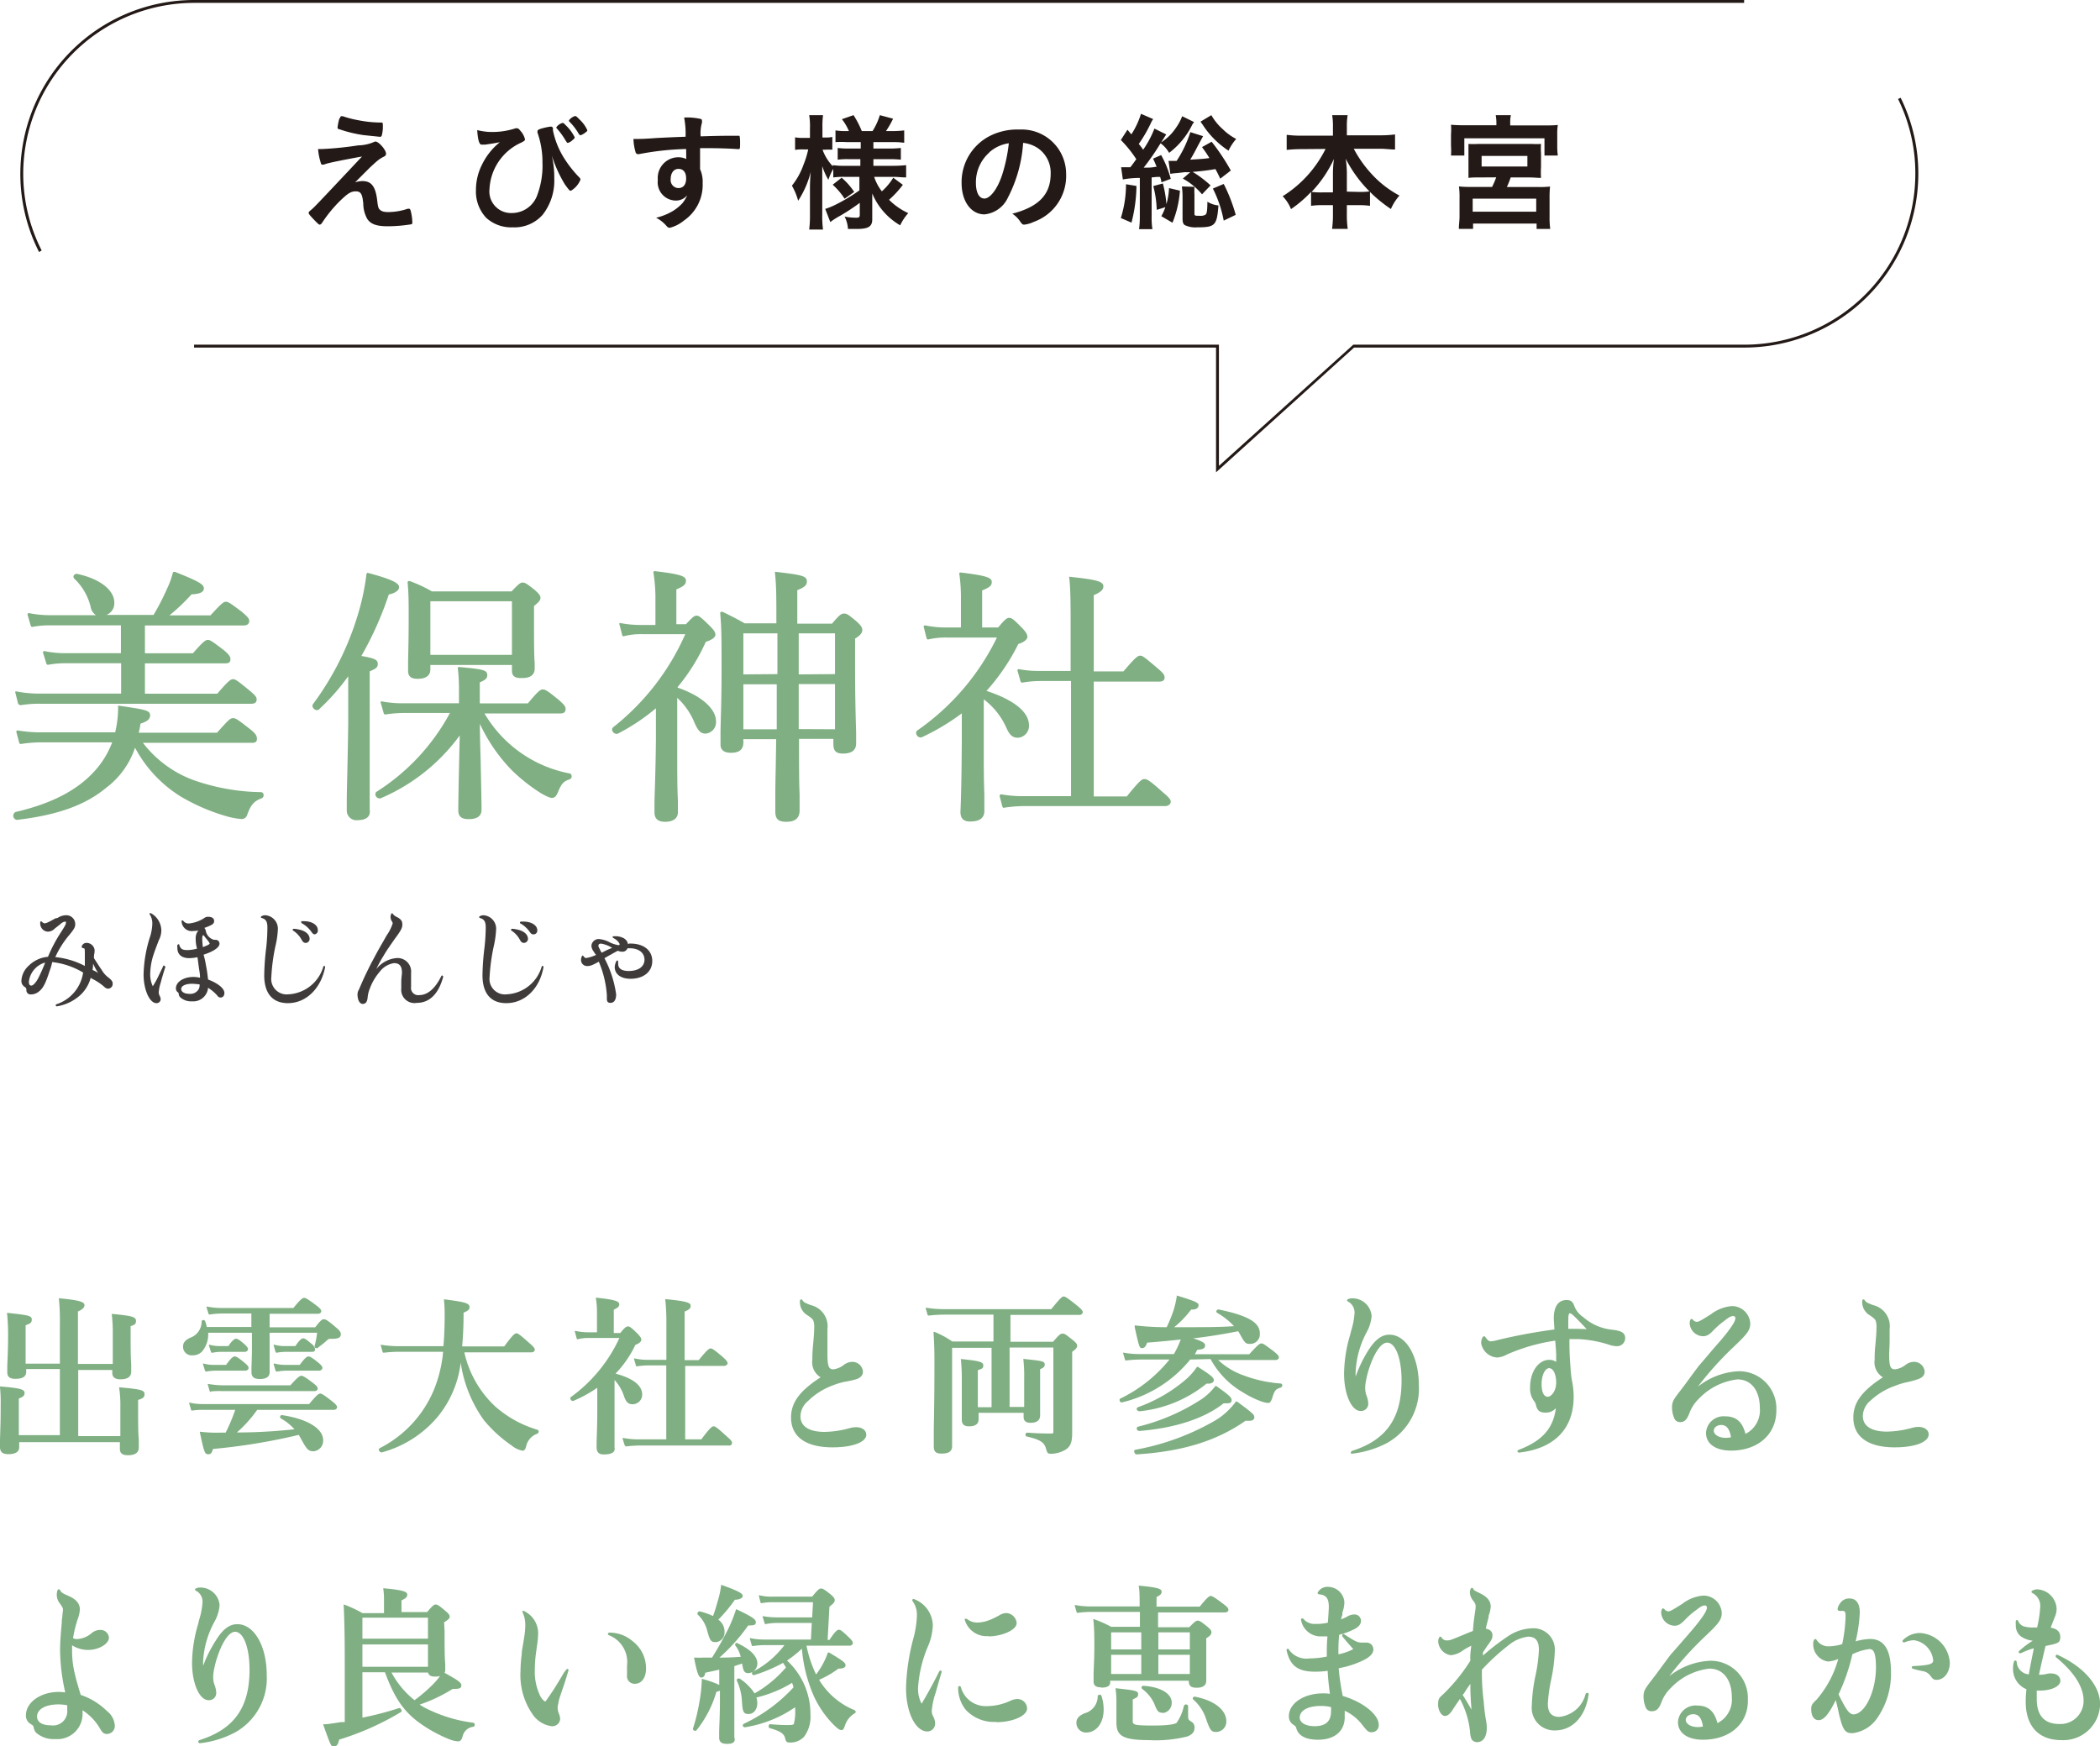 <svg xmlns="http://www.w3.org/2000/svg" width="218.8" height="181.97" viewBox="0 0 218.8 181.97"><g id="&#x30EC;&#x30A4;&#x30E4;&#x30FC;_2" data-name="&#x30EC;&#x30A4;&#x30E4;&#x30FC; 2"><g id="&#x30EC;&#x30A4;&#x30E4;&#x30FC;_1-2" data-name="&#x30EC;&#x30A4;&#x30E4;&#x30FC; 1"><path d="M.87,151.54c-.61,0-.87-.23-.87-.75,0-.12,0-.29,0-.55,0-.65.07-1.73.07-3.46v-.3A15.87,15.87,0,0,0,0,144.57a.11.11,0,0,1,0-.08.15.15,0,0,1,.07,0h0c2,.16,2.49.3,2.49.66s-.22.42-.6.6v3.81H6.24v-6.89H2.73v.27c0,.66-.61.75-1.15.75s-.82-.21-.82-.66c0-.12,0-.3,0-.55,0-.55.08-1.48.08-3a22.34,22.34,0,0,0-.1-2.58.11.11,0,0,1,0-.08.07.07,0,0,1,.06,0h0c2.16.23,2.51.3,2.51.68s-.19.43-.64.61v4H6.24v-4.24a23.07,23.07,0,0,0-.1-2.5.07.07,0,0,1,0-.07.11.11,0,0,1,.07,0h0c2.4.22,2.59.45,2.59.73s-.37.52-.68.63v5.48h3.63v-3.24a14.86,14.86,0,0,0-.1-1.89.08.08,0,0,1,0-.08.11.11,0,0,1,.07,0h0c2,.19,2.45.3,2.45.72s-.26.43-.56.55v.73c0,1.42,0,2.53.06,3.24,0,.34,0,.59,0,.75,0,.55-.36.82-1.12.82-.57,0-.85-.22-.85-.68v-.29H8.15v6.89h4.39v-3.18a11.28,11.28,0,0,0-.12-1.82.08.08,0,0,1,0-.08.11.11,0,0,1,.07,0h0c2.12.19,2.57.28,2.57.7s-.31.48-.67.61v.76c0,1.48,0,2.65.07,3.4,0,.36,0,.62,0,.78,0,.55-.37.82-1.13.82-.59,0-.84-.2-.84-.68v-.68H2v.54C2,151.27,1.65,151.54.87,151.54Z" fill="#7faf82"></path><path d="M21.7,151.55c-.38,0-.44-.25-.87-2.26a.08.08,0,0,1,0-.08.08.08,0,0,1,.07,0h0a14.23,14.23,0,0,0,2,.09h.61a18.73,18.73,0,0,0,1-2.38H21.15A7.63,7.63,0,0,0,20,147h0a.1.1,0,0,1-.09-.07l-.19-.66a.1.1,0,0,1,0-.09.09.09,0,0,1,.07,0h0a5.76,5.76,0,0,0,1.25.14H32.21c.83-1,1-1.09,1.16-1.09s.37.13,1.22.79c.38.31.53.46.53.63s-.18.27-.32.27h-8a13.36,13.36,0,0,1-2.12,2.36c2.33,0,4.25-.15,6-.33a5.45,5.45,0,0,0-1.41-1.13.19.19,0,0,1,.1-.35c2.66.4,4.3,1.4,4.3,2.63a1.1,1.1,0,0,1-1,1.14c-.53,0-.7-.2-1.23-1.16l-.31-.55A63.35,63.35,0,0,1,22.19,151C22.07,151.38,22,151.55,21.7,151.55Zm.24-6.5a.1.1,0,0,1-.09-.07l-.19-.66a.08.08,0,0,1,0-.09.09.09,0,0,1,.07,0h0a10,10,0,0,0,1.68.14h6.84c.76-.85,1-1,1.15-1s.41.14,1.17.72c.36.27.53.43.53.61s-.18.27-.32.27H23.19A8.86,8.86,0,0,0,22,145Zm5.13-1.34c-.61,0-.87-.22-.87-.74,0-.07,0-.18,0-.34,0-.4.05-1.08.05-2.16v-1.58H21.69a2.77,2.77,0,0,1-.62,1.93,1.31,1.31,0,0,1-1,.42.9.9,0,0,1-1-.89c0-.41.2-.67.72-.93a1.79,1.79,0,0,0,1.22-1.71.18.18,0,0,1,.18-.15.2.2,0,0,1,.18.12,3.16,3.16,0,0,1,.17.61h4.65v-1.41h-3a9.77,9.77,0,0,0-1.37.11h0a.1.1,0,0,1-.09-.07l-.2-.65a.12.12,0,0,1,0-.1.11.11,0,0,1,.08,0h0a8.42,8.42,0,0,0,1.52.14h7.44c.8-1,1-1.06,1.13-1.06s.42.16,1.22.76c.38.29.55.45.55.63s-.18.27-.32.27H28.09v1.41h4.75c.57-.73.72-.84.9-.84s.39.1,1.26.85c.43.35.51.53.51.71,0,.44-.44.48-1,.48-.24,0-.28,0-.5.21s-.54.45-.81.66l-.13.1-.1,0a.21.21,0,0,1-.18-.09.37.37,0,0,1,0-.18,9.33,9.33,0,0,0,.25-1.33H28.09v.38c0,.7,0,1.56,0,2.3,0,.55,0,1,0,1.32C28.14,143.44,27.79,143.71,27.07,143.71Zm-5.62-.8a.1.1,0,0,1-.09-.07l-.2-.65a.08.08,0,0,1,0-.09.07.07,0,0,1,.06,0h0a4,4,0,0,0,1,.14h1.34c.51-.73.73-.88.9-.88s.4.14,1,.64c.31.25.44.41.44.56s-.18.28-.32.28H22.37a4.9,4.9,0,0,0-.9.1Zm7.35,0a.1.1,0,0,1-.09-.07l-.19-.65a.1.1,0,0,1,0-.09.09.09,0,0,1,.07,0h0a5,5,0,0,0,1.16.14h1.48c.53-.73.75-.88.92-.88s.37.13,1,.63c.31.25.44.42.44.57s-.18.28-.32.28H29.83a5.9,5.9,0,0,0-1,.1Zm0-1.95a.1.1,0,0,1-.09-.07l-.19-.66a.1.1,0,0,1,0-.09.09.09,0,0,1,.07,0h0a4.25,4.25,0,0,0,1.07.14h1.11c.48-.71.69-.81.83-.81s.34.13.83.55a.91.91,0,0,1,.4.59c0,.24-.19.27-.33.27h-2.8a5.09,5.09,0,0,0-.92.1Zm-6.73,0a.1.1,0,0,1-.09-.07l-.2-.65a.1.1,0,0,1,0-.1.07.07,0,0,1,.06,0h0a3.94,3.94,0,0,0,1.05.14h.9c.46-.67.67-.77.81-.77s.38.14.87.57c.27.24.37.39.37.53s-.18.27-.32.27H22.93a3.94,3.94,0,0,0-.86.11Z" fill="#7faf82"></path><path d="M39.69,151.33c-.11,0-.2-.13-.22-.22a.23.23,0,0,1,.07-.18,12,12,0,0,0,5.63-6,13.83,13.83,0,0,0,1-4.06H41.56a15.1,15.1,0,0,0-1.6.1h0a.1.1,0,0,1-.09-.07l-.19-.66a.1.1,0,0,1,0-.09.09.09,0,0,1,.07,0h0a12,12,0,0,0,1.82.14H46.2c.09-1,.13-2.07.13-3.16,0-.62,0-.92-.07-1.64a.11.11,0,0,1,0-.08l.07,0h0c2.13.28,2.59.39,2.59.82,0,.25-.19.38-.62.57,0,1.36-.06,2.6-.15,3.51h4.39c.92-1.26,1.11-1.36,1.27-1.36s.36.14,1.33,1c.45.39.58.55.58.71s-.18.27-.32.27H48.38a10.92,10.92,0,0,0,3.23,5.65A11.65,11.65,0,0,0,56,149a.19.19,0,0,1,.12.19.24.24,0,0,1-.14.22,1.79,1.79,0,0,0-1.17,1.35c-.06.2-.14.42-.36.42a2.5,2.5,0,0,1-1.15-.55A13.9,13.9,0,0,1,50.42,148,13.66,13.66,0,0,1,48,142a10.89,10.89,0,0,1-2.42,5.67,11.54,11.54,0,0,1-5.85,3.7Z" fill="#7faf82"></path><path d="M62.91,151.57c-.52,0-.75-.23-.75-.77,0-.07,0-.18,0-.36,0-.51.07-1.58.07-3.51v-2.31A13.44,13.44,0,0,1,59.71,146h0a.28.28,0,0,1-.27-.19.26.26,0,0,1,0-.19,15.68,15.68,0,0,0,5.1-6.19H61.27a4.35,4.35,0,0,0-1.09.14h0a.1.1,0,0,1-.09-.07l-.19-.71a.1.1,0,0,1,0-.09.09.09,0,0,1,.07,0h0a6.09,6.09,0,0,0,1.28.14h.95v-2a9.34,9.34,0,0,0-.11-1.52.11.11,0,0,1,0-.08.09.09,0,0,1,.07,0h0c2.19.22,2.36.44,2.36.69s-.18.36-.57.56v2.43h.67c.46-.56.62-.69.81-.69s.36.13,1,.76c.28.3.39.45.39.63s-.21.38-.62.53a11.19,11.19,0,0,1-2.07,3c1.84.49,2.78,1.23,2.78,2.19a1,1,0,0,1-1,1c-.49,0-.68-.27-.88-.8a4.64,4.64,0,0,0-1-1.73v1.79c0,1.87,0,3.42,0,4.39,0,.43,0,.74,0,.91C64.12,151.31,63.75,151.57,62.91,151.57Zm2.26-.9a.1.1,0,0,1-.09-.07l-.2-.65a.13.13,0,0,1,0-.09.11.11,0,0,1,.08,0h0a8.93,8.93,0,0,0,1.56.14h2.9v-7.71H67.52a8.11,8.11,0,0,0-1.17.1h0a.1.1,0,0,1-.09-.07l-.19-.66a.1.1,0,0,1,0-.09.09.09,0,0,1,.07,0h0a6.11,6.11,0,0,0,1.29.14h2v-3.75a22,22,0,0,0-.11-2.49.11.11,0,0,1,0-.08.09.09,0,0,1,.07,0h0c2.4.23,2.57.42,2.57.7s-.21.41-.63.59v5.06h1.47c.92-1.13,1.1-1.22,1.25-1.22s.39.16,1.23.87c.36.33.53.51.53.68s-.25.27-.33.27H71.39V150h1.68c.94-1.26,1.13-1.36,1.29-1.36s.34.12,1.31,1c.47.41.6.56.6.72a.27.27,0,0,1-.32.28H66.63a12.57,12.57,0,0,0-1.45.1Z" fill="#7faf82"></path><path d="M86.73,150.83c-2.78,0-4.31-1.11-4.31-3.11,0-1.55.89-2.77,3.08-4.19a1.82,1.82,0,0,1-.86-1.83c0-.3,0-.83.07-1.47.09-1,.12-1.39.12-1.84a1.85,1.85,0,0,0-.09-.77c-.08-.17-.24-.3-.57-.53a1.58,1.58,0,0,1-.82-1.27,1.56,1.56,0,0,1,0-.3.16.16,0,0,1,.13-.11.17.17,0,0,1,.12.08c.14.21.18.25.88.52a2.26,2.26,0,0,1,1.73,2.49c0,.1,0,1.09,0,1.09,0,.73,0,1.27,0,1.55,0,1.34.19,1.56.61,1.56a2.17,2.17,0,0,0,1.07-.44,1.52,1.52,0,0,1,.9-.34,1.11,1.11,0,0,1,1.12,1c0,.41-.23.66-.75.83A10.43,10.43,0,0,1,88,144a7.87,7.87,0,0,0-1.3.4A7.21,7.21,0,0,0,84.19,146a2.13,2.13,0,0,0-.79,1.59c0,1.05.89,1.63,2.5,1.63a10.15,10.15,0,0,0,2.59-.38,2.68,2.68,0,0,1,.71-.11c.62,0,1.06.33,1.06.78C90.26,150.29,88.84,150.83,86.73,150.83Z" fill="#7faf82"></path><path d="M98.11,151.48c-.61,0-.82-.2-.82-.78,0-.37,0-.73,0-1.23,0-1.12.07-3,.07-7.11,0-1.46,0-1.89-.09-3.47a.13.13,0,0,1,0-.09h.1a9.38,9.38,0,0,1,1.85,1l4.29,0V137H98.36a15.42,15.42,0,0,0-1.61.1h0a.1.1,0,0,1-.1-.07l-.19-.65a.1.1,0,0,1,0-.09.09.09,0,0,1,.07,0h0a12,12,0,0,0,1.83.14h11.17c1-1.23,1.15-1.32,1.3-1.32s.39.14,1.37.93c.47.38.61.55.61.71s-.18.28-.32.28h-7.21v2.8h4.44c.63-.74.77-.85,1-.85s.35.11,1.07.68c.3.25.44.4.44.59s-.17.39-.52.62l0,1.33c0,4.94,0,6.45,0,6.94v.22c0,.94-.18,1.39-.7,1.72a3.07,3.07,0,0,1-1.48.42c-.38,0-.41-.08-.55-.54-.18-.66-.62-.94-2-1.26-.09,0-.14-.1-.13-.21a.19.19,0,0,1,.17-.19c1.17.08,1.72.09,2.51.09.19,0,.22,0,.22-.22v-8.74h-4.56v6.19h1.52v-2.92a16.23,16.23,0,0,0-.08-2,.08.08,0,0,1,0-.08.11.11,0,0,1,.07,0h0c2,.22,2.15.23,2.15.61,0,.21-.18.34-.48.45v.75c0,1.43,0,2.57,0,3.3,0,.35,0,.6,0,.76,0,.52-.34.78-1,.78-.5,0-.72-.2-.72-.64v-.4h-4.69v.66c0,.51-.33.75-1,.75-.51,0-.75-.22-.75-.69,0-.08,0-.22,0-.43,0-.61,0-1.8,0-3.7a19.79,19.79,0,0,0-.09-2.11.11.11,0,0,1,0-.08l.07,0h0c1.9.2,2.26.31,2.26.66s-.19.35-.57.5v3.86h1.43v-6.19H99.2v10.26C99.2,151.4,98.58,151.48,98.11,151.48Z" fill="#7faf82"></path><path d="M118.37,151.52c-.11,0-.18-.12-.19-.23s0-.2.12-.21a25.67,25.67,0,0,0,8.47-3.14,7.49,7.49,0,0,0,2-1.88.08.08,0,0,1,.06,0h0a.07.07,0,0,1,.06,0c1.56,1.15,1.8,1.36,1.8,1.61s-.15.39-.5.39l-.42,0c-3,2.11-6.66,3.23-11.46,3.51Zm.27-2.42a.22.22,0,0,1-.2-.22.18.18,0,0,1,.12-.2,21.43,21.43,0,0,0,6.65-2.88,6.08,6.08,0,0,0,1.41-1.35.07.07,0,0,1,.06,0h0a.08.08,0,0,1,.06,0c1.4,1,1.58,1.18,1.58,1.47s-.19.32-.56.32h-.27c-2,1.59-5.11,2.6-8.86,2.89Zm0-2.06a.23.23,0,0,1-.21-.2.24.24,0,0,1,.1-.18,15.88,15.88,0,0,0,5.08-2.95,6.67,6.67,0,0,0,1.1-1.26s0,0,.06,0h0l.05,0c1.28.82,1.65,1.1,1.65,1.38s-.38.36-.5.36h-.26a13.14,13.14,0,0,1-7.07,2.89Zm13.5-.83a3.05,3.05,0,0,1-.82-.2,10.28,10.28,0,0,1-1.82-.91,8.87,8.87,0,0,1-3.37-3.47l-2.12.05a13,13,0,0,1-7.13,4.47h0a.22.22,0,0,1-.22-.19.16.16,0,0,1,.07-.21,15,15,0,0,0,5.12-4.07h-3.07a13,13,0,0,0-1.47.1h0a.09.09,0,0,1-.09-.07l-.19-.65a.08.08,0,0,1,0-.09.08.08,0,0,1,.07,0h0a9.15,9.15,0,0,0,1.58.14h3.63a9.37,9.37,0,0,0,.71-1.52c-1.07.12-2.24.23-3.5.33-.09.26-.23.57-.51.57s-.3,0-.78-2.17l0-.11a.08.08,0,0,1,0-.08.12.12,0,0,1,.08,0h0a28.77,28.77,0,0,0,3.25.18,16.74,16.74,0,0,0,.68-1.66,9.14,9.14,0,0,0,.37-1.57.08.08,0,0,1,0-.07l0,0h0c2,.61,2.27.76,2.27,1s-.19.46-.62.46h-.15a10.75,10.75,0,0,1-1.77,1.84H123c2.36,0,4.23,0,5.57-.11a7.48,7.48,0,0,0-1.78-1.4.25.25,0,0,1-.06-.16.24.24,0,0,1,.22-.18c3.07.63,4.31,1.35,4.31,2.49a1,1,0,0,1-1,1.1c-.5,0-.56-.1-1.09-1.05l-.16-.27c-1.68.33-3.18.57-4.69.74,1.08.34,1.24.54,1.24.72,0,.38-.31.43-.83.48a2.12,2.12,0,0,1-.25.46h5.68c.95-1.05,1.11-1.13,1.27-1.13s.36.13,1.25.8c.42.34.57.49.57.66s-.19.27-.33.27h-6a7.6,7.6,0,0,0,2.67,1.61,13.7,13.7,0,0,0,3.87.84c.05,0,.14.1.14.15a.25.25,0,0,1-.16.27c-.56.18-.64.28-.92,1.2C132.38,146.08,132.33,146.21,132.09,146.21Z" fill="#7faf82"></path><path d="M140.91,151.52a.19.19,0,0,1-.18-.13s.07-.16.11-.18c3.59-1.13,5.19-3.4,5.19-7.35,0-2.29-.63-3.94-1.5-3.94-.59,0-1.26.91-1.8,2.45a10,10,0,0,0-.42,1.59,3.56,3.56,0,0,0-.07.71,2.29,2.29,0,0,0,.17.85,2.56,2.56,0,0,1,.15.73.75.75,0,0,1-.8.79c-.95,0-1.72-1.75-1.72-3.89a14.57,14.57,0,0,1,.62-4l.11-.44a8,8,0,0,0,.36-1.85,1.29,1.29,0,0,0-.71-1.24.14.14,0,0,1-.07-.11.17.17,0,0,1,.08-.11,1,1,0,0,1,.48-.1,2,2,0,0,1,2,1.85,4.28,4.28,0,0,1-.5,1.65,9.69,9.69,0,0,0-1.16,4.06,3.73,3.73,0,0,0,0,.59,13.36,13.36,0,0,1,1.25-2.62c.74-1.2,1.43-1.74,2.27-1.74,1.74,0,3.06,2.27,3.06,5.28a6.47,6.47,0,0,1-3.3,6,10.35,10.35,0,0,1-3.65,1.12Z" fill="#7faf82"></path><path d="M158.25,151.38c-.05,0-.15-.08-.15-.13s.07-.14.11-.15c2.45-.92,3.63-2.23,3.9-4.36a1.37,1.37,0,0,1-1.09.47c-.6,0-.86-.21-1-.83a1,1,0,0,0-.21-.41,2.16,2.16,0,0,1-.39-1.39c0-1.61.86-2.87,2-2.87a1.25,1.25,0,0,1,.72.22l0-.64c0-.53-.06-1-.1-1.58a19.38,19.38,0,0,0-5,1.43,2.5,2.5,0,0,1-1.05.33,1.81,1.81,0,0,1-1.67-1.49,1.41,1.41,0,0,1,.15-.62.2.2,0,0,1,.13-.09l.11,0c.32.46.44.51.65.51a3.17,3.17,0,0,0,.59-.11,56.06,56.06,0,0,1,6-1.12v0c0-.44-.06-.85-.06-1.16,0-1.23.47-1.91,1.33-1.91.46,0,.65.16.83.68a2.39,2.39,0,0,0,.9,1.09,5.35,5.35,0,0,0,3,1.32c.92.11,1.38.28,1.38.9a.85.85,0,0,1-.87.82,2.72,2.72,0,0,1-.89-.18,12.43,12.43,0,0,0-3.13-.56h-.92v.52c0,.84.05,1.67.12,2.52a9.64,9.64,0,0,0,.18,1.47,8.64,8.64,0,0,1,.14,1.5c0,3.33-2,5.39-5.64,5.81Zm3.16-8.8c-.43,0-.79.74-.79,1.65s.26,1.33.64,1.33.88-.62.88-1.47S161.84,142.58,161.41,142.58Zm3.91-4.07-.49-.52-.26-.27c-.63-.64-.85-.86-1-.86s-.17.27-.17,1c0,.16,0,.32,0,.62.37,0,.62,0,.9,0Z" fill="#7faf82"></path><path d="M180.35,151.17c-1.6,0-2.6-.71-2.6-1.85a1.83,1.83,0,0,1,2-1.72c1.14,0,1.79.57,2.11,1.83a2.74,2.74,0,0,0,1.5-2.68c0-1.85-.9-3-2.34-3a6.61,6.61,0,0,0-4,2,4,4,0,0,0-1,1.52c-.26.67-.51.93-.95.93a.64.64,0,0,1-.64-.43,2.87,2.87,0,0,1-.22-1.1c0-.6.17-.85.83-1.7s1.18-1.61,2-2.68l.86-1c.44-.53.91-1.07,1.37-1.59,1.12-1.33,1.54-2,1.54-2.32a.21.21,0,0,0-.24-.23c-.2,0-.44.12-.85.45a8.86,8.86,0,0,0-1.16,1c-.44.46-.69.65-1.14.65a1.43,1.43,0,0,1-1.37-1.31.79.79,0,0,1,.08-.41.18.18,0,0,1,.12-.09.3.3,0,0,1,.11.06.55.55,0,0,0,.42.25c.2,0,.34-.07,1.47-.78a4.15,4.15,0,0,1,2.2-.86,1.91,1.91,0,0,1,1.91,1.81c0,.72-.35,1.13-1.76,2.47a34.3,34.3,0,0,0-3.71,4.13,7.34,7.34,0,0,1,4.27-1.62,3.88,3.88,0,0,1,3.92,4C185.12,149.44,183.2,151.17,180.35,151.17Zm-1-2.67c-.45,0-.79.26-.79.61s.47.73,1.24.73a2.15,2.15,0,0,0,.55-.06C180.22,148.92,179.89,148.5,179.33,148.5Z" fill="#7faf82"></path><path d="M197.41,150.83c-2.78,0-4.31-1.11-4.31-3.11,0-1.55.89-2.77,3.08-4.19a1.82,1.82,0,0,1-.86-1.83c0-.3,0-.83.07-1.47.09-1,.12-1.39.12-1.84a1.85,1.85,0,0,0-.09-.77c-.08-.17-.24-.3-.57-.53a1.58,1.58,0,0,1-.82-1.27,1.56,1.56,0,0,1,0-.3.16.16,0,0,1,.13-.11.17.17,0,0,1,.12.08c.14.21.18.25.88.52a2.25,2.25,0,0,1,1.72,2.49c0,.09,0,1.09,0,1.09,0,.73-.05,1.27-.05,1.55,0,1.34.18,1.56.61,1.56a2.17,2.17,0,0,0,1.07-.44,1.49,1.49,0,0,1,.9-.34,1.11,1.11,0,0,1,1.12,1c0,.41-.23.66-.76.83a9.24,9.24,0,0,1-1.08.29,7.59,7.59,0,0,0-1.3.4,7.21,7.21,0,0,0-2.51,1.53,2.13,2.13,0,0,0-.79,1.59c0,1.05.89,1.63,2.5,1.63a10.21,10.21,0,0,0,2.59-.38,2.68,2.68,0,0,1,.71-.11c.62,0,1.06.33,1.06.78C200.94,150.29,199.52,150.83,197.41,150.83Z" fill="#7faf82"></path><path d="M5.74,181.23a2.76,2.76,0,0,1-2-.68A1.36,1.36,0,0,1,3.5,180c0-.15-.1-.2-.29-.33a1,1,0,0,1-.51-.91c0-1.35,1.53-2.44,3.41-2.44a4.47,4.47,0,0,1,.69.05,20.33,20.33,0,0,1-.54-4.43c0-.69.06-1.58.18-2.89q0-.33.06-.6c0-.29.06-.53.06-.68s0-.22-.33-.68A1.44,1.44,0,0,1,6,165.71a.16.16,0,0,1,.13-.09.23.23,0,0,1,.12.08c.14.25.19.31.9.62s1.17.74,1.17,1.4a3.27,3.27,0,0,1-.22,1,12.26,12.26,0,0,0-.49,2,.94.94,0,0,0,.44.09,2.56,2.56,0,0,0,1.48-.6,1.34,1.34,0,0,1,.9-.35.87.87,0,0,1,.92.8c0,.65-1.06,1.28-2.14,1.28a3.11,3.11,0,0,1-1.7-.48c0,.32,0,.46,0,.72a10.12,10.12,0,0,0,.3,2.32c.12.51.26,1,.43,1.57l.17.56a7.08,7.08,0,0,1,2.72,1.67,2.09,2.09,0,0,1,.83,1.5.83.83,0,0,1-.81.9c-.33,0-.48-.12-.77-.63a5.61,5.61,0,0,0-1.78-1.84v.24A2.63,2.63,0,0,1,5.74,181.23Zm.33-3.61c-1.32,0-2.21.5-2.21,1.26,0,.59.53.92,1.46.92A1.48,1.48,0,0,0,7,178.14a2.37,2.37,0,0,0,0-.43A4.71,4.71,0,0,0,6.07,177.62Z" fill="#7faf82"></path><path d="M20.83,181.66a.18.18,0,0,1-.18-.14.25.25,0,0,1,.11-.17C24.35,180.22,26,178,26,174c0-2.29-.63-3.95-1.51-3.95-.58,0-1.25.92-1.79,2.46a10.49,10.49,0,0,0-.42,1.59,3.49,3.49,0,0,0-.07.71,2.29,2.29,0,0,0,.17.85,2.56,2.56,0,0,1,.15.73.75.75,0,0,1-.8.79c-.95,0-1.72-1.75-1.72-3.89a14.57,14.57,0,0,1,.62-4l.11-.45a7.86,7.86,0,0,0,.36-1.84,1.27,1.27,0,0,0-.71-1.24.16.16,0,0,1-.07-.11.15.15,0,0,1,.08-.11,1,1,0,0,1,.48-.1,2,2,0,0,1,2,1.84,4.27,4.27,0,0,1-.5,1.66A9.65,9.65,0,0,0,21.17,173a3.73,3.73,0,0,0,0,.59A13.36,13.36,0,0,1,22.46,171c.73-1.2,1.43-1.74,2.27-1.74,1.74,0,3.06,2.27,3.06,5.28a6.45,6.45,0,0,1-3.3,6,10.14,10.14,0,0,1-3.65,1.12Z" fill="#7faf82"></path><path d="M34.79,182c-.3,0-.3,0-1.1-2.23a.08.08,0,0,1,0-.08.12.12,0,0,1,.07,0c.39,0,.83-.09,1.3-.15l.49-.08.37,0v-5.71c0-1.91,0-4.16-.11-6.45a.09.09,0,0,1,0-.08l.06,0h0a12.67,12.67,0,0,1,1.9.89h2.24v-1.44c0-.19,0-.55-.07-1.07a.08.08,0,0,1,0-.08l.07,0h0c2.24.2,2.42.41,2.42.67s-.19.39-.6.59V168H44.5c.58-.69.72-.79.9-.79s.37.12,1,.66c.32.27.45.42.45.6s-.12.31-.58.59l.05.88c0,1.66,0,2.77.07,3.44,0,.29,0,.5,0,.63a.63.63,0,0,1-.07.32c1.4.78,1.75,1,1.75,1.32s-.33.35-.65.35h-.25a16.11,16.11,0,0,1-3.45,1.64l.4.25a15.1,15.1,0,0,0,5.19,1.64.2.2,0,0,1,.15.21.2.2,0,0,1-.14.21A1.28,1.28,0,0,0,48.19,181c-.1.31-.21.47-.49.47a3.15,3.15,0,0,1-.94-.24A14.53,14.53,0,0,1,44,179.75c-1.86-1.27-2.85-2.66-3.89-5.48H37.76V179a33.38,33.38,0,0,0,3.82-1h0a.21.21,0,0,1,.22.17.17.17,0,0,1,0,.23,28.74,28.74,0,0,1-6.47,2.89C35.26,181.63,35.17,182,34.79,182Zm6-7.7a9.21,9.21,0,0,0,2.4,2.88,16.31,16.31,0,0,0,1.92-1.65,8.61,8.61,0,0,0,.74-.86,2.59,2.59,0,0,1-.51.05c-.32,0-.65-.05-.74-.42Zm3.8-.6v-2.33H37.76v2.33Zm0-2.93v-2.19H37.76v2.19Z" fill="#7faf82"></path><path d="M57.47,179.89a2.85,2.85,0,0,1-2-1.27,7.13,7.13,0,0,1-1.24-4.41,13.82,13.82,0,0,1,.13-1.8c0-.42.09-.67.25-1.76a8.17,8.17,0,0,0,.12-1.26,3.17,3.17,0,0,0-.28-1.37.26.26,0,0,1,0-.15.18.18,0,0,1,.1,0,2.56,2.56,0,0,1,1.52,2.29,8.87,8.87,0,0,1-.12,1.34l-.07.52a14,14,0,0,0-.16,2.05,5.8,5.8,0,0,0,.59,2.72c.19.32.42.53.5.53a2.08,2.08,0,0,0,.3-.4l.15-.21c.52-.74,1-1.56,1.51-2.42L59,174a.17.17,0,0,1,.12-.08.13.13,0,0,1,.1.06.19.19,0,0,1,0,.13c-.2.68-.39,1.27-.57,1.8s-.3.88-.42,1.28l-.07.38a1.64,1.64,0,0,0-.06.41,1.84,1.84,0,0,0,.15.65,1.51,1.51,0,0,1,.11.51A.81.81,0,0,1,57.47,179.89Zm8.68-4.42a.79.79,0,0,1-.82-.89c0-.16,0-.33,0-.49s0-.33,0-.5a3,3,0,0,0-1.91-3.19.17.17,0,0,1-.08-.16.19.19,0,0,1,.13-.1,3.68,3.68,0,0,1,2.44.89,3.55,3.55,0,0,1,1.4,2.77C67.34,174.8,66.86,175.47,66.15,175.47Z" fill="#7faf82"></path><path d="M75.74,181.73c-.35,0-.81-.07-.81-.63,0-.11,0-.28,0-.53,0-.63.08-1.68.08-3.31v-1.07a2.3,2.3,0,0,1-.37.12,11.41,11.41,0,0,1-2.07,4,.31.31,0,0,1-.13.06.21.21,0,0,1-.23-.26,19.34,19.34,0,0,0,.67-2.79,14.51,14.51,0,0,0,.24-2.27.1.1,0,0,1,0-.08l.06,0h0a10.06,10.06,0,0,1,1.76.62V174l-1,.22-.47.1c0,.23-.13.5-.39.5s-.44-.38-.75-2a.11.11,0,0,1,0-.08.08.08,0,0,1,.07,0h0a8,8,0,0,0,.91,0h.88a35.89,35.89,0,0,0,1.76-3.14,16.17,16.17,0,0,0,.72-1.82.1.1,0,0,1,0-.06h.08c1.66.77,2,1.06,2,1.31s-.08.36-.63.36h-.16a19.31,19.31,0,0,1-3,3.35c.54,0,1.17,0,2.22-.08a3.21,3.21,0,0,0-.58-1.2s0-.12,0-.15a.18.18,0,0,1,.17-.1c1.45.68,2.14,1.4,2.14,2.15a1,1,0,0,1-.91,1c-.45,0-.55-.19-.68-1l-.81.27v2.37c0,1.15,0,2.49,0,3.53,0,.67,0,1.21,0,1.52C76.73,181.73,76,181.73,75.74,181.73Zm6.59-.14c-.4,0-.44-.09-.54-.49s-.46-.7-1.57-1c-.1,0-.14-.14-.13-.24a.18.18,0,0,1,.16-.18c.77.07,1.29.09,1.69.09s.71,0,.77-.11a5.16,5.16,0,0,0,.14-1.52v-.23A12.61,12.61,0,0,1,77.62,180h0a.22.22,0,0,1-.23-.17.24.24,0,0,1,.09-.18,16.63,16.63,0,0,0,5.19-3.8c0-.12-.08-.3-.14-.48a12.8,12.8,0,0,1-3.72,1.53,1.87,1.87,0,0,1,.09.59c0,.66-.37,1.13-.91,1.13s-.62-.24-.69-1.38a5.63,5.63,0,0,0-.52-2.07.22.22,0,0,1,0-.16.19.19,0,0,1,.16-.09l.11,0a5.32,5.32,0,0,1,1.57,1.55,12.27,12.27,0,0,0,3.27-2.7q-.15-.26-.3-.48a16,16,0,0,1-3,1.27h0a.19.19,0,0,1-.16-.34,9.57,9.57,0,0,0,3.3-2.78H79.6a8.46,8.46,0,0,0-1.17.1h0a.11.11,0,0,1-.1-.07l-.19-.65a.12.12,0,0,1,0-.1.11.11,0,0,1,.07,0h0a6.68,6.68,0,0,0,1.36.14h4.92l.09-1.73H80.92a6.44,6.44,0,0,0-1.16.12h0a.1.1,0,0,1-.09-.07l-.2-.66a.1.1,0,0,1,0-.09.11.11,0,0,1,.07,0h0a7.83,7.83,0,0,0,1.36.12h3.72l.09-1.58h-4.2a6.25,6.25,0,0,0-1.18.1h0a.1.1,0,0,1-.09-.07l-.16-.65a.1.1,0,0,1,0-.1l.06,0h0a5.12,5.12,0,0,0,1.33.14h4.15c.6-.74.75-.85.93-.85s.37.12,1,.62c.29.26.42.4.42.59s-.08.32-.55.68l-.19,3.47h.19c.66-1,.85-1.06,1-1.06s.36.15,1,.77c.31.29.44.47.44.62s-.19.27-.33.27h-4.5a12.15,12.15,0,0,0,1,3,8.18,8.18,0,0,0,1.21-2.23.09.09,0,0,1,.06-.06h.08c1.43.85,1.72,1.07,1.72,1.33s-.31.35-.75.35a9.57,9.57,0,0,1-2,1.16,3,3,0,0,0,.28.45,7.69,7.69,0,0,0,3.41,2.72.35.35,0,0,1,.12.15.2.2,0,0,1-.11.18,2.24,2.24,0,0,0-1,1.24c-.16.43-.19.5-.39.5s-.37-.15-.68-.43a10.36,10.36,0,0,1-2.16-3.05,15.34,15.34,0,0,1-1.27-5A12.09,12.09,0,0,1,82,173.05a7.55,7.55,0,0,1,2.44,5.62,3.47,3.47,0,0,1-.65,2.3A1.9,1.9,0,0,1,82.33,181.59Zm-7.74-10.46c-.53,0-.61-.16-.89-1.13a3.39,3.39,0,0,0-1-1.74.18.18,0,0,1,0-.21.21.21,0,0,1,.19-.13,7.21,7.21,0,0,1,1.4.49c.22-.57.4-1.23.56-1.79s.23-1,.28-1.37a.1.1,0,0,1,0-.07h.08c1.84.66,2.17.89,2.17,1.14s-.41.39-.81.39a15.89,15.89,0,0,1-1.73,2.08,1.51,1.51,0,0,1,.65,1.28A1,1,0,0,1,74.59,171.13Z" fill="#7faf82"></path><path d="M96.63,180.44c-1.25,0-2.23-2-2.23-4.52a22,22,0,0,1,.78-5.23,10.18,10.18,0,0,0,.35-2.29,2.39,2.39,0,0,0-.46-1.56.2.2,0,0,1,0-.15.17.17,0,0,1,.12-.06,3,3,0,0,1,2,2.74,6.12,6.12,0,0,1-.54,2.28,13.14,13.14,0,0,0-1,4.27,3.42,3.42,0,0,0,.37,1.63c.57-.94,1.24-2.17,1.85-3.39a.19.19,0,0,1,.12-.07.17.17,0,0,1,.11.06.16.16,0,0,1,0,.12l-.19.65c-.1.33-.22.75-.43,1.5a8.05,8.05,0,0,0-.4,1.86,1.21,1.21,0,0,0,.15.59,1.63,1.63,0,0,1,.2.7A.82.82,0,0,1,96.63,180.44Zm7.18-1a4,4,0,0,1-3.18-1.25,3.65,3.65,0,0,1-.8-2.35.19.19,0,0,1,.14-.14.23.23,0,0,1,.14.1,2.67,2.67,0,0,0,2.66,2,5.9,5.9,0,0,0,2.57-.59,1.78,1.78,0,0,1,.62-.15,1,1,0,0,1,1.05,1C107,178.8,105.54,179.47,103.81,179.47Zm-.8-8.94a2.36,2.36,0,0,1-2.48-1.67.15.15,0,0,1,0-.13.14.14,0,0,1,.1,0l.1,0a1.71,1.71,0,0,0,1.11.39,3.69,3.69,0,0,0,1-.17,5.93,5.93,0,0,0,1-.44l.24-.12a1.46,1.46,0,0,1,.74-.26,1.13,1.13,0,0,1,1.1,1C106,169.86,104.35,170.53,103,170.53Z" fill="#7faf82"></path><path d="M119.69,181.34c-2.9,0-3.37-.55-3.37-1.88,0-.11,0-.22,0-.37,0-.31,0-.78,0-1.73a10.26,10.26,0,0,0-.08-1.34.08.08,0,0,1,0-.08.09.09,0,0,1,.07,0h0c2,.22,2.27.27,2.27.61s-.17.34-.56.56l0,2.24c0,.4.15.47,2.2.47,1.82,0,2.27-.2,2.37-.28a4.79,4.79,0,0,0,.76-1.77.24.24,0,0,1,.44,0c0,.33,0,.67,0,1s0,.47.36.66a.67.67,0,0,1,.31.59c0,.46-.23.74-.75.94A13.55,13.55,0,0,1,119.69,181.34Zm-6.54-.79a1,1,0,0,1-1-1c0-.45.23-.72.83-1a1.83,1.83,0,0,0,1.39-1.78.19.19,0,0,1,.21-.16.18.18,0,0,1,.19.14,4.66,4.66,0,0,1,.22,1.36C115,179.58,114.23,180.55,113.15,180.55Zm13.56-.06c-.51,0-.62-.18-1-1.21a4.59,4.59,0,0,0-1.36-2.15.17.17,0,0,1-.06-.2.19.19,0,0,1,.17-.12c2,.36,3.31,1.37,3.31,2.56A1.07,1.07,0,0,1,126.71,180.49Zm-5.55-2c-.49,0-.58-.14-.92-1A4,4,0,0,0,119,176a.23.23,0,0,1-.06-.19.2.2,0,0,1,.19-.13c1.77.11,2.95.81,2.95,1.74A1.05,1.05,0,0,1,121.16,178.52Zm-6.44-2.65c-.36,0-.78-.07-.78-.61,0-.2,0-.41,0-.69,0-.55.08-1.39.08-3.06,0-.78,0-1.71-.1-2.65a.09.09,0,0,1,0-.09l.06,0h0a12.34,12.34,0,0,1,1.79.79h3v-.29c0-.41,0-.83,0-1.26h-5.17a10.43,10.43,0,0,0-1.33.1h0a.09.09,0,0,1-.09-.06l-.19-.66a.08.08,0,0,1,0-.09.08.08,0,0,1,.07,0h0a8.34,8.34,0,0,0,1.52.14h5.16c0-.87,0-1.66-.09-2.08a.11.11,0,0,1,0-.08.09.09,0,0,1,.07,0h0c2.14.19,2.31.38,2.31.63s-.17.36-.53.55v1H125c.81-1,1-1.11,1.15-1.11s.41.15,1.27.8c.4.3.57.46.57.64s-.19.27-.33.27h-7v1.55h3.25c.56-.58.71-.69.89-.69s.35.11,1,.63c.29.25.42.4.42.58s-.11.38-.54.62l0,.63c0,1.34,0,2.4,0,3.08,0,.32,0,.56,0,.7,0,.67-.59.75-1,.75-.6,0-.82-.19-.82-.73v0h-8.2v0C115.77,175.79,115.21,175.87,114.72,175.87Zm9.25-1.39v-2h-3.28v2Zm-5.06,0v-2h-3.14v2Zm5.06-2.56v-1.78h-3.28v1.78Zm-5.06,0v-1.78h-3.14v1.78Z" fill="#7faf82"></path><path d="M137.33,181.3c-1.24,0-2-.39-2.24-1.11-.08-.28-.08-.28-.34-.46a1,1,0,0,1-.46-.89c0-1.33,1.56-2.37,3.55-2.37a3.54,3.54,0,0,1,.72.05c-.12-1-.19-1.58-.23-2.4a9.74,9.74,0,0,1-1.28.09c-1.82,0-2.63-.6-3-2.22a.18.18,0,0,1,0-.1s.06-.06.09-.06a.19.19,0,0,1,.1,0,2.2,2.2,0,0,0,2.14,1,10.19,10.19,0,0,0,1.86-.19c0-.78,0-1.36.06-2v-.11h-.18c-.24,0-.42,0-.66,0a2.07,2.07,0,0,1-1.9-1.7.14.14,0,0,1,0-.11s.06-.06.09-.06a.36.36,0,0,1,.11,0,1.54,1.54,0,0,0,1.36.57,4.89,4.89,0,0,0,1.23-.13c.05-.62.1-1.44.1-1.64,0-.89-.28-1.25-1-1.31a.41.41,0,0,1-.15-.07.17.17,0,0,1,0-.14,1.17,1.17,0,0,1,1.09-.57,1.72,1.72,0,0,1,1.68,1.58,3.14,3.14,0,0,1-.2,1.07l0,.12c0,.18-.1.37-.15.62a6.4,6.4,0,0,0,.65-.29,1.32,1.32,0,0,1,.71-.22.66.66,0,0,1,.72.65c0,.39-.26.68-.82.94a7.21,7.21,0,0,1-1.45.52c-.07.68-.08,1.28-.08,1.58v.46a6,6,0,0,0,1.55-.54l-.29-.33c-.29-.33-.53-.6-.85-1a.27.27,0,0,1,0-.18.14.14,0,0,1,.13-.08c1.25.81,1.43.91,1.95.91h.42a.7.7,0,0,1,.73.71c0,.4-.31.76-1,1.11a9.87,9.87,0,0,1-2.61.85,24.14,24.14,0,0,0,.42,2.89c2.11.62,3.75,1.94,3.75,3a.72.72,0,0,1-.73.78c-.35,0-.44-.09-.94-.71a4.83,4.83,0,0,0-1.88-1.53,2.5,2.5,0,0,1,0,.45C140.21,180.34,139.11,181.3,137.33,181.3Zm.28-3.52c-1.33,0-2.19.47-2.19,1.21,0,.54.62.9,1.56.9,1.13,0,1.7-.51,1.7-1.52a3.86,3.86,0,0,0,0-.47A4.45,4.45,0,0,0,137.61,177.78Z" fill="#7faf82"></path><path d="M153.9,181.55a.66.66,0,0,1-.58-.31,2.14,2.14,0,0,1-.15-.73,9,9,0,0,0-1.06-3.46l-.16.24c-.16.23-.32.46-.54.8-.33.53-.57.73-.88.73s-.69-.53-.69-1.16.08-.7.58-1.15a18.7,18.7,0,0,0,2.77-3.43l0-.42c0-.39.06-.76.1-1.15a6,6,0,0,0-.89.5,2.45,2.45,0,0,1-1.25.48,1.53,1.53,0,0,1-1.3-1.42.92.92,0,0,1,.1-.43.17.17,0,0,1,.12-.08.16.16,0,0,1,.12.07.59.59,0,0,0,.55.32c.3,0,.33,0,1.46-.47l.82-.34.44-.17.09-1,.13-.94a5,5,0,0,0,.07-.55c0-.24,0-.34-.29-.71a1.39,1.39,0,0,1-.31-.84.8.8,0,0,1,.1-.38.17.17,0,0,1,.12-.08.23.23,0,0,1,.12.08c.07.18.08.18.77.52s1.06.78,1.06,1.36a3.1,3.1,0,0,1-.22.94l0,.17c-.1.36-.22.84-.29,1.19.6.1.69.47.69.69s0,.4-.57,1.14l-.42.64,0,.33a24.38,24.38,0,0,1,2.68-2.06,4.72,4.72,0,0,1,2.45-.78A2.22,2.22,0,0,1,162,172a17.68,17.68,0,0,1-.36,2.94,16,16,0,0,0-.37,2.61c0,.92.39,1.37,1.18,1.37a3.16,3.16,0,0,0,2.76-2.41.34.34,0,0,1,.16-.1.14.14,0,0,1,.15.15c-.3,2.3-1.68,3.77-3.5,3.77a2.35,2.35,0,0,1-2.42-2.58,17.09,17.09,0,0,1,.39-3.16,16.13,16.13,0,0,0,.35-2.65c0-.94-.35-1.38-1.12-1.38a3.88,3.88,0,0,0-2,.86A22.84,22.84,0,0,0,154.4,174v.57a22.74,22.74,0,0,0,.18,2.67c.08,1,.14,1.4.24,2a4.18,4.18,0,0,1,.09.81C154.91,181,154.53,181.55,153.9,181.55Zm-1.51-4.93c.34.54.62,1,.92,1.54v-.09c-.06-.79-.11-1.53-.11-2.28v-.31c-.24.32-.45.63-.67,1Z" fill="#7faf82"></path><path d="M177.43,181.3c-1.6,0-2.6-.7-2.6-1.84a1.83,1.83,0,0,1,2-1.72c1.13,0,1.79.57,2.11,1.83a2.74,2.74,0,0,0,1.5-2.68c0-1.85-.9-3-2.34-3a6.56,6.56,0,0,0-4,2,4,4,0,0,0-1,1.52c-.26.67-.51.92-1,.92a.63.63,0,0,1-.64-.42,2.91,2.91,0,0,1-.22-1.1c0-.6.17-.85.83-1.7s1.19-1.61,2-2.68l.88-1,1.35-1.56c1.12-1.33,1.54-2,1.54-2.32a.21.21,0,0,0-.24-.24c-.2,0-.44.13-.85.46a8.12,8.12,0,0,0-1.16,1c-.49.51-.73.65-1.14.65a1.44,1.44,0,0,1-1.37-1.32.83.83,0,0,1,.08-.41.2.2,0,0,1,.12-.08l.11.05a.54.54,0,0,0,.42.26c.2,0,.34-.07,1.47-.78a4.07,4.07,0,0,1,2.2-.86,1.91,1.91,0,0,1,1.91,1.81c0,.72-.35,1.13-1.76,2.46a35.08,35.08,0,0,0-3.71,4.13,7.39,7.39,0,0,1,4.27-1.61,3.88,3.88,0,0,1,3.92,4C182.2,179.58,180.28,181.3,177.43,181.3Zm-1-2.66c-.45,0-.79.26-.79.61s.47.73,1.24.73a2.11,2.11,0,0,0,.55-.06C177.3,179.06,177,178.64,176.41,178.64Z" fill="#7faf82"></path><path d="M193,180.62c-.77,0-1-.33-1.41-2.07-.12-.57-.2-.91-.32-1.38-.72,1.46-1.25,2.09-1.78,2.09s-.78-.49-.78-1.16c0-.38.09-.53.58-1a10.9,10.9,0,0,0,2.24-4.22,3.17,3.17,0,0,1-1.07.27,1.81,1.81,0,0,1-1.54-1.86.76.76,0,0,1,.1-.41.21.21,0,0,1,.11-.08.28.28,0,0,1,.11.05,1.47,1.47,0,0,0,1.33.72,5.36,5.36,0,0,0,1.37-.23,16.08,16.08,0,0,0,.35-2.82c0-.32,0-.48-.1-.58s-.23-.06-.47-.06c-.07,0-.26,0-.26-.22a1.19,1.19,0,0,1,.23-.53,1.12,1.12,0,0,1,1-.55c.49,0,1.08.25,1.08,1.47a15.78,15.78,0,0,1-.43,3,5.82,5.82,0,0,1,1.5-.25c1.46,0,2.18,1.12,2.18,3.43a8.07,8.07,0,0,1-1.45,4.84A3.63,3.63,0,0,1,193,180.62Zm1.78-8.77a5.74,5.74,0,0,0-1.78.54,20.06,20.06,0,0,1-1.44,4.18c.2.41.44.9.73,1.38s.57.71.8.71c1.22,0,2.37-2.4,2.37-4.93C195.45,172.17,195.18,171.85,194.77,171.85Zm7,3.21c-.32,0-.41-.09-.68-.46a1.16,1.16,0,0,0-.73-.44,9.64,9.64,0,0,1-1.09-.27c-.05,0-.1-.11-.09-.16a.14.14,0,0,1,.12-.1c1.79-.09,2.11-.23,2.11-.61a2.35,2.35,0,0,0-2-2.09,2.76,2.76,0,0,0-1,.23s-.16,0-.18-.07a.18.18,0,0,1,0-.14,2.5,2.5,0,0,1,1.83-.77,3.3,3.3,0,0,1,3.08,3.09C203.16,174.28,202.55,175.06,201.78,175.06Z" fill="#7faf82"></path><path d="M214.77,181.34c-2.35,0-3.71-1.44-3.71-4a10,10,0,0,1,.08-1.3,2.27,2.27,0,0,1-1.4-2.19,2.11,2.11,0,0,1,.11-.72.18.18,0,0,1,.13-.09.22.22,0,0,1,.14.11,1.37,1.37,0,0,0,1.26,1.34c.17-.95.31-1.65.5-2.57l0-.15a8.55,8.55,0,0,0-1.34.52s-.18,0-.2-.06a.24.24,0,0,1,0-.14,8.94,8.94,0,0,1,1.46-1.11,2.62,2.62,0,0,1-1.31-.5,1.44,1.44,0,0,1-.46-1.15,1.79,1.79,0,0,1,0-.4.16.16,0,0,1,.12-.11.15.15,0,0,1,.11.08,1,1,0,0,0,.53.56,3,3,0,0,0,1.13.14h.33a12.29,12.29,0,0,0,.32-2.11,1.49,1.49,0,0,0-.82-1.48.16.16,0,0,1-.09-.12.17.17,0,0,1,.08-.12,1.06,1.06,0,0,1,.54-.14,2.13,2.13,0,0,1,2,2,2.17,2.17,0,0,1-.2.91c-.08.21-.16.4-.23.59s-.13.33-.19.5c.62.08,1,.41,1,.94s-.16.64-.79.8l-.74.16c-.27,1.08-.44,1.86-.69,3a3.5,3.5,0,0,0,.78-.08,1.48,1.48,0,0,1,.45-.06c.62,0,1,.31,1,.79s-.79,1-2.17,1h-.29c0,.38,0,.61,0,.9,0,1.69.8,2.58,2.33,2.58a2.41,2.41,0,0,0,2.55-2.42c0-1.46-1-3-2.89-4.55,0,0-.05-.14,0-.18s.09-.08.12-.08c2.8,1.26,4.49,3.23,4.49,5.16A3.83,3.83,0,0,1,214.77,181.34Z" fill="#7faf82"></path><path d="M1.73,85.44a.44.44,0,0,1-.11-.82c3.67-.85,6.33-2.21,8.13-4.15a9.32,9.32,0,0,0,1.94-3.11H4.31a13.89,13.89,0,0,0-2.12.17h0A.17.17,0,0,1,2,77.4l-.28-1.06a.16.16,0,0,1,0-.16.16.16,0,0,1,.13-.06h0a14,14,0,0,0,2.36.2H12a11.42,11.42,0,0,0,.31-2.63.16.16,0,0,1,0-.14.21.21,0,0,1,.12,0h0c2.75.4,3.21.48,3.21,1,0,.38-.28.63-1,.86a8.84,8.84,0,0,1-.19.95h8.16C23.82,75,24,74.84,24.28,74.84s.44.1,1.78,1.15c.53.42.71.66.71,1s-.18.42-.54.42H14.89a11.76,11.76,0,0,0,5.31,3.9,22,22,0,0,0,7,1.24.28.28,0,0,1,.26.26.34.34,0,0,1-.22.39c-.78.29-1.12.68-1.49,1.73a.59.59,0,0,1-.61.42,7.67,7.67,0,0,1-1.41-.25A20.51,20.51,0,0,1,18.82,83a13.37,13.37,0,0,1-4.75-5.08,8.64,8.64,0,0,1-3,4.17C8.9,83.9,6,84.94,1.77,85.44Zm.33-12a.18.18,0,0,1-.18-.13l-.27-1.08a.18.18,0,0,1,0-.17.19.19,0,0,1,.13,0h0a12.06,12.06,0,0,0,2.36.22h8.52V69.12H6.9A9.63,9.63,0,0,0,5,69.28H5a.18.18,0,0,1-.17-.13L4.5,68.07a.16.16,0,0,1,0-.16.16.16,0,0,1,.12-.06h0a10.23,10.23,0,0,0,2.14.22h5.84v-2.9H5.31a9.4,9.4,0,0,0-1.94.16h0a.17.17,0,0,1-.17-.13l-.31-1.08a.18.18,0,0,1,0-.17A.18.18,0,0,1,3,63.89h0a10.94,10.94,0,0,0,2.2.22H10a1.31,1.31,0,0,1-.56-.89,6,6,0,0,0-1.68-2.9A.29.29,0,0,1,7.67,60,.37.37,0,0,1,8,59.8c2.4.5,3.91,1.69,3.91,3a1.29,1.29,0,0,1-.82,1.28H16a25.62,25.62,0,0,0,1.46-2.85A8.07,8.07,0,0,0,18,59.72a.19.19,0,0,1,.09-.12.13.13,0,0,1,.08,0h.07c2.34.93,3,1.28,3,1.7s-.41.59-1.29.64a19.73,19.73,0,0,1-2.3,2.19h4.28c1.17-1.28,1.37-1.42,1.61-1.42s.47.15,1.67,1.06c.58.49.76.7.76.95s-.19.46-.56.46H15.1v2.9h5c1.1-1.26,1.32-1.39,1.56-1.39s.45.14,1.67,1.07c.5.42.68.66.68.92s-.07.45-.54.45H15.1v3.16h7.54c1.17-1.36,1.4-1.51,1.64-1.51s.43.12,1.73,1.19c.54.45.73.66.73.91s-.1.46-.57.46H4.23a11.67,11.67,0,0,0-2.15.16Z" fill="#7faf82"></path><path d="M37.25,85.47a1,1,0,0,1-1.12-1c0-.18,0-.48,0-1,0-1.19.09-3.5.15-8v-5a22,22,0,0,1-3,3.41A.27.27,0,0,1,33,74a.48.48,0,0,1-.39-.26.33.33,0,0,1,0-.36,30.19,30.19,0,0,0,4.77-9.64,24.18,24.18,0,0,0,.8-3.9.22.22,0,0,1,.08-.13.17.17,0,0,1,.1,0h0c2.69.72,3.22,1.1,3.22,1.48s-.53.66-1.07.76a35.06,35.06,0,0,1-2.86,6.41c1.35.24,1.71.38,1.71.82s-.27.52-.84.78v3.84c0,4.77,0,7.69,0,9.3v1.29C38.63,85.08,38.17,85.47,37.25,85.47Zm11.56-.11c-.73,0-1.06-.28-1.06-.9,0-.9.07-4.58.15-7.82a19.78,19.78,0,0,1-8.26,6.56l-.13,0a.43.43,0,0,1-.38-.32.32.32,0,0,1,.12-.38,22.12,22.12,0,0,0,7.63-8.2H42.07a12.5,12.5,0,0,0-1.92.16h0a.19.19,0,0,1-.17-.13l-.3-1.06a.18.18,0,0,1,0-.17.19.19,0,0,1,.13,0h0a11.45,11.45,0,0,0,2.25.19h5.76V72a19.29,19.29,0,0,0-.11-2.29.17.17,0,0,1,0-.15.18.18,0,0,1,.12-.05h0c2.5.23,2.94.31,2.94.85,0,.35-.24.52-.78.75v2.19H55c1.1-1.32,1.31-1.45,1.56-1.45s.53.16,1.67,1.1c.53.47.7.67.7.92,0,.43-.3.48-.53.48H50.48a13.13,13.13,0,0,0,8.86,6.25.28.28,0,0,1,.22.29.32.32,0,0,1-.23.33c-.58.2-.83.41-1.19,1.32-.17.4-.32.61-.64.61-.06,0-.27,0-1.06-.44a18.11,18.11,0,0,1-3.18-2.51A17.45,17.45,0,0,1,50,75.43c0,1.35.05,2.68.08,3.9.05,2.36.09,4.27.09,5C50.21,85.36,49.16,85.36,48.81,85.36ZM43.52,70.74c-.48,0-1-.1-1-.82,0-.2,0-.44,0-.77,0-.79.06-2.1.06-4.72,0-1.71,0-2.54-.11-3.72a.17.17,0,0,1,.07-.15.21.21,0,0,1,.11,0l.06,0A14.83,14.83,0,0,1,45,61.63l8.3,0c.74-.77.91-.92,1.16-.92s.45.13,1.28.79c.4.37.57.55.57.81s-.21.47-.67.84v1.53c0,2.25,0,3.65.07,4.4,0,.28,0,.47,0,.58,0,1-1,1-1.37,1s-1,0-1-.76v-.6h-8.5v.46C44.84,70.2,44.61,70.74,43.52,70.74Zm9.82-2.5V62.66h-8.5v5.58Z" fill="#7faf82"></path><path d="M81.93,85.64c-.84,0-1.15-.29-1.15-1.07,0-.35,0-.92,0-1.82,0-1.21.06-3,.09-5.72H77.45v.35c0,.72-.42,1.07-1.29,1.07-.72,0-1.09-.29-1.09-.87,0-.29,0-.63,0-1.12,0-1.13.11-3,.11-6.71,0-3,0-4.31-.14-5.83a.16.16,0,0,1,.08-.16.17.17,0,0,1,.1,0,.1.1,0,0,1,.07,0l.41.2c.68.34,1.1.55,1.89,1l3.3,0c0-3,0-3.75-.14-5.22a.24.24,0,0,1,0-.14.21.21,0,0,1,.13,0h0c2.66.31,3.19.42,3.19,1,0,.38-.25.61-1,.9v3.49h3.62c.84-1,1-1.05,1.27-1.05s.43.1,1.34.87c.41.38.54.59.54.86s-.19.54-.75.88V69.2c0,3.5.07,5.78.11,7.14,0,.53,0,.9,0,1.13,0,.71-.46,1.06-1.37,1.06-.73,0-1-.28-1-1V77H83.25c0,2.67,0,4.52.06,5.75,0,.77,0,1.3,0,1.65C83.33,85.24,82.87,85.64,81.93,85.64ZM87,76V71.29H83.22c0,1.56,0,3.14,0,4.69Zm-6.07,0c0-1.76,0-3.89,0-4.69H77.45V76ZM87,70.25V66H83.22v4.28Zm-6,0V66H77.45v4.28ZM69.31,85.64c-.76,0-1.12-.32-1.12-1,0-.13,0-.37,0-.74,0-1,.11-3,.15-6.72,0-1.13,0-2.23,0-3.37a21.12,21.12,0,0,1-4,2.66.37.37,0,0,1-.14,0,.47.47,0,0,1-.41-.34.31.31,0,0,1,.12-.36,25.36,25.36,0,0,0,7.49-9.68H67A7.14,7.14,0,0,0,65,66.3h0a.12.12,0,0,1-.09,0,.15.15,0,0,1-.08-.11l-.28-1.08a.18.18,0,0,1,0-.17.19.19,0,0,1,.13,0h0a11.54,11.54,0,0,0,2.22.19h1.39V62.21a16.9,16.9,0,0,0-.2-2.49.17.17,0,0,1,0-.14.18.18,0,0,1,.13-.06h0c2.75.32,3.25.54,3.25,1s-.39.64-1,.9v3.63h1c.72-.77.87-.89,1.11-.89s.42.13,1.37,1.06c.44.45.59.66.59.93s-.42.57-1,.73A20.36,20.36,0,0,1,70.6,71.6v.06c2.46.84,4,2.2,4,3.5a1.19,1.19,0,0,1-1.09,1.29c-.54,0-.78-.33-1.14-1.11a7.27,7.27,0,0,0-1.81-2.62V77.5c0,2.94,0,4.73.07,5.85,0,.51,0,.88,0,1.16C70.69,85.23,70.19,85.64,69.31,85.64Z" fill="#7faf82"></path><path d="M101.07,85.61c-.69,0-1-.33-1-1,.07-1.55.12-3.85.14-7.27,0-1,0-2,0-3A23.53,23.53,0,0,1,96,76.85l-.12,0a.48.48,0,0,1-.41-.36.32.32,0,0,1,.11-.37,25.19,25.19,0,0,0,8.29-9.68H98.71a7.77,7.77,0,0,0-2,.2h0a.17.17,0,0,1-.17-.13l-.28-1.12a.16.16,0,0,1,0-.16.16.16,0,0,1,.12-.06h0a10.44,10.44,0,0,0,2.28.22h1.46V62.37a17,17,0,0,0-.16-2.51.17.17,0,0,1,0-.15.18.18,0,0,1,.12-.05h0c2.94.35,3.25.59,3.25,1s-.28.57-1,.87v3.86H104c.68-.81.89-1,1.14-1s.42.09,1.38,1.08c.4.43.52.64.52.91s-.4.57-.94.73A21.74,21.74,0,0,1,102.78,72c2.86.93,4.43,2.2,4.43,3.59a1.23,1.23,0,0,1-1.15,1.29c-.63,0-.9-.37-1.19-1a7.54,7.54,0,0,0-2.37-3v4.63c0,2.3,0,3.85.06,5.27l0,1.67C102.59,85.23,102.09,85.61,101.07,85.61Zm3.54-1.42a.18.18,0,0,1-.17-.13L104.16,83a.17.17,0,0,1,.17-.22h0a12.72,12.72,0,0,0,2.39.19h4.87v-12h-3.17a11,11,0,0,0-1.92.17h0a.19.19,0,0,1-.17-.13l-.3-1.06a.16.16,0,0,1,0-.16.16.16,0,0,1,.13-.06h0a10.29,10.29,0,0,0,2.14.19h3.25v-4c0-2.71,0-4.6-.14-5.66a.17.17,0,0,1,0-.14.15.15,0,0,1,.13,0h0c2.93.3,3.42.52,3.42,1,0,.34-.32.62-1,.9v7.95h3.09c1.27-1.49,1.5-1.64,1.75-1.64s.41.13,1.76,1.27c.6.51.78.72.78,1s-.18.43-.54.43h-6.84V83h3.44c1.4-1.73,1.58-1.81,1.84-1.81s.5.1,1.9,1.36c.72.59.84.81.84,1s-.19.45-.56.45H106.84a15,15,0,0,0-2.21.17Z" fill="#7faf82"></path><path d="M5.92,104.88a.22.22,0,0,1-.12-.09.16.16,0,0,1,.07-.13,4.09,4.09,0,0,0,2.79-3.31,8,8,0,0,0-3.22-1.09,5.55,5.55,0,0,1-.27.92c-.42,1.32-.7,1.85-1.16,2.18a1.27,1.27,0,0,1-.78.27.43.43,0,0,1-.48-.44c0-.22-.06-.25-.17-.34a.71.71,0,0,1-.35-.66A2.28,2.28,0,0,1,3,100.63a3.24,3.24,0,0,1,2-.92,15.39,15.39,0,0,1,1.36-2.57c.47-.73.51-.84.51-1s0-.09-.08-.09-.23,0-.53.28l-.56.44a1,1,0,0,1-.72.32.83.83,0,0,1-.78-.74.81.81,0,0,1,0-.28s.06-.07.09-.07c.21.19.28.22.36.22s.22,0,1.11-.51L6,95.66a1.64,1.64,0,0,1,.84-.28.93.93,0,0,1,1,.9c0,.33-.08.49-.58,1.11a9.9,9.9,0,0,0-1.5,2.35,8.46,8.46,0,0,1,3.08.92c0-.37,0-.58,0-1,0-.79,0-.82-.12-.84s-.21-.06-.21-.16a.5.5,0,0,1,.49-.4.85.85,0,0,1,.85.69.68.68,0,0,1,0,.21l0,.11a2.14,2.14,0,0,0-.06.58c.29.45.51.8.84,1.28a2.52,2.52,0,0,0,.68.75c.33.27.43.41.43.63a.49.49,0,0,1-.46.52c-.2,0-.29-.07-.52-.28A5.73,5.73,0,0,0,9.6,102l-.15-.1A3.79,3.79,0,0,1,8,104a4.71,4.71,0,0,1-2.07.87ZM4.7,100.31a2.34,2.34,0,0,0-1.69,2c0,.36.14.4.27.4s.45-.24.77-.9c.22-.44.4-.86.58-1.3Zm5,0c0,.26,0,.45-.06.77a4.82,4.82,0,0,1,.59.31C10,101.07,9.85,100.75,9.66,100.33Z" fill="#3f3b3a"></path><path d="M16.3,104.54c-.71,0-1.34-1.38-1.34-3a13.8,13.8,0,0,1,.7-4,5,5,0,0,0,.21-1.27,1.74,1.74,0,0,0-.28-1,.12.12,0,0,1,0-.1l.14,0h0A2.09,2.09,0,0,1,16.81,97a2.31,2.31,0,0,1-.27,1l-.06.16c-.25.65-.44,1.17-.58,1.64a6.68,6.68,0,0,0-.25,1.72,2.89,2.89,0,0,0,.27,1.26,8.62,8.62,0,0,0,.52-.92l.24-.5.35-.73a.16.16,0,0,1,.1,0,.64.64,0,0,1,.1.13c-.26.82-.36,1.17-.48,1.63a4.32,4.32,0,0,0-.21,1,.87.87,0,0,0,.08.36.81.81,0,0,1,.12.41A.42.42,0,0,1,16.3,104.54Zm3.7-.19a1.66,1.66,0,0,1-1.27-.47.63.63,0,0,1-.11-.31.21.21,0,0,0-.13-.19.5.5,0,0,1-.16-.39c0-.66.8-1.18,1.83-1.18a3.23,3.23,0,0,1,.68.08c0-.41-.06-.64-.13-1.14s-.09-.74-.14-1a4.12,4.12,0,0,1-.85.1c-.79,0-1.24-.38-1.24-1.06a1.24,1.24,0,0,1,0-.3s.06-.08.1-.08a.14.14,0,0,1,.08,0c.14.48.32.6.87.6a4.11,4.11,0,0,0,1-.15,3.61,3.61,0,0,1-.14-1,1.29,1.29,0,0,1,.22-.82.6.6,0,0,1,.08-.08,2.78,2.78,0,0,1-.54.06A1.06,1.06,0,0,1,18.92,96a.14.14,0,0,1,0-.07.13.13,0,0,1,.07,0,.14.14,0,0,1,.08,0,.71.71,0,0,0,.6.31,3.62,3.62,0,0,0,1.6-.56.62.62,0,0,1,.41-.14c.4,0,.63.16.63.44s-.18.37-.57.55c-.16.06-.32.13-.48.18.1,0,.15.16.19.33a1.19,1.19,0,0,0,.84.9h.17a.4.4,0,0,1,.41.4c0,.39-.61.81-1.66,1.15a8.11,8.11,0,0,1,.22.94l.06.33c.09.45.13.82.19,1.32,1,.37,1.7.92,1.7,1.4,0,.28-.15.47-.38.47s-.26-.07-.43-.28a4.41,4.41,0,0,0-.89-.73A1.55,1.55,0,0,1,20,104.35Zm0-1.83c-.66,0-1.12.22-1.12.54s.36.51.86.51a1,1,0,0,0,1-.56,1.15,1.15,0,0,0,.06-.42A7,7,0,0,0,20,102.52Zm1.15-5.06s-.08.08-.08.32a7,7,0,0,0,.07.92c.63-.23.7-.33.7-.36s0-.13-.44-.63C21.22,97.46,21.21,97.46,21.16,97.46Z" fill="#3f3b3a"></path><path d="M30,104.54c-1.59,0-2.47-1-2.47-2.91a26.19,26.19,0,0,1,.21-2.89,19.45,19.45,0,0,0,.12-2.08c0-.62-.15-.88-.62-1a.11.11,0,0,1-.06-.09.14.14,0,0,1,.05-.08.83.83,0,0,1,.39-.11,1.4,1.4,0,0,1,1.33,1.49,9.12,9.12,0,0,1-.24,1.67,19.73,19.73,0,0,0-.44,3.28,1.61,1.61,0,0,0,1.78,1.8,4,4,0,0,0,3.64-2.89.16.16,0,0,1,.1-.08s.09.08.09.11C33.46,103,31.9,104.54,30,104.54Zm1.83-6.28c-.15,0-.27-.09-.39-.3a2.6,2.6,0,0,0-.93-1s-.05-.08,0-.11a.13.13,0,0,1,.09-.06,2.73,2.73,0,0,1,.46.06c.73.13,1.2.5,1.2,1A.42.42,0,0,1,31.78,98.26Zm1-.89c-.17,0-.24-.06-.39-.27a3,3,0,0,0-1-.89s-.06-.07-.05-.1A.13.13,0,0,1,31.4,96h.27c.86,0,1.44.41,1.44.9A.39.39,0,0,1,32.75,97.37Z" fill="#3f3b3a"></path><path d="M37.79,104.62c-.31,0-.54-.4-.54-1a.91.91,0,0,1,.14-.48c.21-.48.37-.86.55-1.25l.11-.24c.28-.57.48-1,.73-1.46s.52-1,1.07-1.94l.43-.76a4.53,4.53,0,0,0,.64-1.28s0-.06-.15-.3a1,1,0,0,1-.08-.38.71.71,0,0,1,.09-.31.13.13,0,0,1,.09-.06,1.13,1.13,0,0,0,.49.41c.41.21.56.41.56.77s-.14.61-.64,1.3l-.12.16c-.54.78-.82,1.16-1.21,1.82A14.24,14.24,0,0,0,39.2,101a3,3,0,0,1,2.16-1.16,1.41,1.41,0,0,1,1.47,1.56c0,.17,0,.47,0,.75l0,.31c0,.16,0,.3,0,.38a.75.75,0,0,0,.86.86c.86,0,1.66-.68,2.3-2a.13.13,0,0,1,.09-.05s.11.11.1.13c-.47,1.78-1.42,2.73-2.75,2.73A1.38,1.38,0,0,1,41.81,103c0-.17,0-.4,0-.63,0-.5.07-.78.07-1,0-.7-.26-1-.83-1a2.31,2.31,0,0,0-1.49.9A5.71,5.71,0,0,0,38.54,103a3.18,3.18,0,0,0-.24,1C38.26,104.29,38.17,104.62,37.79,104.62Z" fill="#3f3b3a"></path><path d="M52.75,104.54c-1.6,0-2.48-1-2.48-2.91a26.19,26.19,0,0,1,.21-2.89,20.26,20.26,0,0,0,.13-2.08c0-.62-.16-.88-.63-1a.15.15,0,0,1-.06-.09.12.12,0,0,1,.06-.08.8.8,0,0,1,.38-.11,1.4,1.4,0,0,1,1.33,1.49,9.76,9.76,0,0,1-.23,1.67,20.2,20.2,0,0,0-.45,3.28,1.61,1.61,0,0,0,1.78,1.8,4,4,0,0,0,3.65-2.89s.06-.08.09-.08.1.08.1.11C56.25,103,54.69,104.54,52.75,104.54Zm1.82-6.28c-.15,0-.27-.09-.39-.3a2.58,2.58,0,0,0-.92-1,.09.09,0,0,1,0-.11.1.1,0,0,1,.08-.06,2.73,2.73,0,0,1,.46.06c.73.13,1.21.5,1.21,1A.43.43,0,0,1,54.57,98.26Zm1-.89c-.16,0-.24-.06-.39-.27a2.82,2.82,0,0,0-1-.89.14.14,0,0,1,0-.1.13.13,0,0,1,.09-.07h.27c.86,0,1.44.41,1.44.9A.39.39,0,0,1,55.54,97.37Z" fill="#3f3b3a"></path><path d="M63.59,104.51c-.32,0-.36-.23-.36-.43v-.37a10.81,10.81,0,0,0-.84-3.49c-.71.39-.89.45-1.19.45a.62.62,0,0,1-.66-.65.78.78,0,0,1,.11-.4.14.14,0,0,1,.08-.05c.17.23.25.27.34.27a4,4,0,0,0,1.06-.34c-.08,0-.19-.21-.29-.36a1.08,1.08,0,0,1-.22-.58.76.76,0,0,1,.79-.7,2.89,2.89,0,0,1,1.15.36,3.37,3.37,0,0,0,.88.28s.12,0,.12-.1-.27-.48-.67-.65a.14.14,0,0,1-.06-.12.1.1,0,0,1,.08-.06h.38c.66.07,1.08.37,1.14.83a.3.3,0,0,1,.25-.07c1.39,0,2.28.71,2.28,1.82S67.06,102,65.69,102c-1,0-1.64-.48-1.64-1.22a1.42,1.42,0,0,1,.18-.63.16.16,0,0,1,.08-.06.13.13,0,0,1,.1.1,1.42,1.42,0,0,0,0,.27c0,.6.6.73,1.09.73,1,0,1.65-.45,1.65-1.18s-.61-1.19-1.55-1.19h-.22a.55.55,0,0,1-.55.36,1.08,1.08,0,0,1-.45-.1c-.19.09-.42.22-.67.36s-.51.28-.73.42a11.4,11.4,0,0,1,1.22,3.79C64.18,104.19,64,104.51,63.59,104.51Zm-1-6.17c-.14,0-.24.08-.24.19s0,.14.17.43c0,.08.11.21.18.33.14-.09.36-.19.57-.3l.51-.21A3,3,0,0,0,62.64,98.34Z" fill="#3f3b3a"></path><path d="M126.7,49.22l0-13H20.22v-.3H127v.15l0,12.48,14-12.63h40.76a17.82,17.82,0,0,0,17.8-17.81,17.52,17.52,0,0,0-1.8-7.79l.27-.13a17.81,17.81,0,0,1,1.84,7.92,18.13,18.13,0,0,1-18.11,18.11H141.08Z" fill="#231916"></path><path d="M4.07,26.26A17.9,17.9,0,0,1,2.12,18.1,18.12,18.12,0,0,1,20.22,0h161.5V.3H20.22A17.83,17.83,0,0,0,2.42,18.1a17.63,17.63,0,0,0,1.92,8Z" fill="#231916"></path><path d="M37,19a2.68,2.68,0,0,1,.76-.13c.92,0,1.35.54,1.53,1.92.09.79.13.93.32,1.09s.41.22.88.22a6.37,6.37,0,0,0,2-.35h.09c.08,0,.12,0,.18.12a5,5,0,0,1,.2,1.31c0,.12,0,.17-.15.2a15.44,15.44,0,0,1-2.41.2c-1.16,0-1.77-.22-2.13-.76a3.33,3.33,0,0,1-.42-1.59c-.09-1-.25-1.29-.78-1.29s-.86.24-1.65,1a14,14,0,0,0-1.85,2.26c-.08.13-.18.21-.26.21s-.18-.08-.6-.52-.55-.61-.55-.69,0-.12.27-.34.32-.26,5.29-5.55c-2.15.39-3.51.67-3.83.79a.77.77,0,0,1-.27.06c-.12,0-.15,0-.23-.3a6.29,6.29,0,0,1-.25-1.33l.47,0a35.25,35.25,0,0,0,3.71-.38,4.28,4.28,0,0,0,1.59-.33.57.57,0,0,1,.21-.07c.34,0,1.1.87,1.1,1.26,0,.16-.06.23-.23.32a3.13,3.13,0,0,0-.72.47c-.13.1-.53.48-.72.65Zm-1.59-6.68c.06-.16.1-.23.16-.21l.14,0a10.82,10.82,0,0,0,1.63.42,12.11,12.11,0,0,0,2.37.24c.16,0,.18,0,.18.37a3.4,3.4,0,0,1-.12,1,.19.19,0,0,1-.16.12l-1.73-.18a13.81,13.81,0,0,1-2.55-.62c-.12,0-.16-.09-.16-.18A5.72,5.72,0,0,1,35.36,12.35Z" fill="#231916"></path><path d="M50.82,13.74a7.81,7.81,0,0,0,2.9-.37.37.37,0,0,1,.15,0c.11,0,.2.06.35.26a2,2,0,0,1,.48.89c0,.12-.08.18-.39.34A5.6,5.6,0,0,0,51,19.7a2.25,2.25,0,0,0,2.31,2.5A2.81,2.81,0,0,0,56,20.27a8.77,8.77,0,0,0,.52-3.34A9.18,9.18,0,0,0,56,13.82a.79.79,0,0,1,0-.13c0-.14.1-.2.47-.31a7.08,7.08,0,0,1,.91-.19.25.25,0,0,1,.23.14s0,0,0,.25a8.64,8.64,0,0,0,1.19,2.94,12.07,12.07,0,0,0,1.59,2,.32.32,0,0,1,.09.2,2.35,2.35,0,0,1-1,1.16c-.12,0-.14,0-.63-.67a14.06,14.06,0,0,1-1.36-3,10,10,0,0,1,.26,2.38,5.76,5.76,0,0,1-1.21,3.79,3.9,3.9,0,0,1-3.11,1.31,3.85,3.85,0,0,1-2.78-1,4,4,0,0,1-1.06-2.9,5.82,5.82,0,0,1,.62-2.61,6.78,6.78,0,0,1,1.87-2.36c-.69.13-.7.13-1.52.25l-.2,0-.19,0c-.24,0-.38-.49-.45-1.51A7.4,7.4,0,0,0,50.82,13.74Zm8.11.9a7.66,7.66,0,0,0-.77-1.09c-.19-.21-.2-.22-.2-.28a1.21,1.21,0,0,1,.64-.46c.08,0,.12,0,.28.18a4.53,4.53,0,0,1,1,1.32c0,.08-.05.15-.25.31a1.06,1.06,0,0,1-.47.27C59.09,14.89,59.07,14.86,58.93,14.64Zm1.18-1a5.77,5.77,0,0,0-.82-1,.15.15,0,0,1,0-.11,1.19,1.19,0,0,1,.64-.44c.09,0,.2.1.47.38a3.43,3.43,0,0,1,.79,1.09c0,.06,0,.12-.14.2a1.7,1.7,0,0,1-.57.34C60.36,14.05,60.36,14.05,60.11,13.63Z" fill="#231916"></path><path d="M71.49,15.53a28.85,28.85,0,0,0-4.9.53l-.14,0a.24.24,0,0,1-.22-.17A5.44,5.44,0,0,1,66,14.48h.32c.42,0,.82,0,2.11-.1,1-.05,1.83-.09,3-.13a8.75,8.75,0,0,0-.15-2,6.29,6.29,0,0,1,1.74.15c.08,0,.12.1.12.24a.82.82,0,0,1,0,.14A4,4,0,0,0,73,14.21c2-.06,2.24-.06,3.58-.06.36,0,.41,0,.45,0s.08.26.08.71c0,.62,0,.68-.18.68h-.06c-.57-.05-2-.1-2.93-.1h-1l0,2.19a3.15,3.15,0,0,1,.27,1.46A4.51,4.51,0,0,1,71.24,23a3.78,3.78,0,0,1-1.46.74.4.4,0,0,1-.29-.14,3.66,3.66,0,0,0-1.13-.91A6.11,6.11,0,0,0,70.09,22a4.88,4.88,0,0,0,1-.81,3.57,3.57,0,0,0,.51-.84,1.51,1.51,0,0,1-1.2.55,1.9,1.9,0,0,1-1.86-2.15,2.15,2.15,0,0,1,2.07-2.36,1.93,1.93,0,0,1,.89.18Zm-1.61,3.13a.83.83,0,0,0,.8.94c.51,0,.81-.36.81-1s-.29-1-.8-1S69.88,18.05,69.88,18.66Z" fill="#231916"></path><path d="M88,18.43a8.19,8.19,0,0,0-1.18.06V17.6a5.4,5.4,0,0,0-.51,1.14,6.9,6.9,0,0,1-.64-1.43c0,.85,0,1.41,0,1.79v3.24a11.17,11.17,0,0,0,.08,1.58H84.31a11.45,11.45,0,0,0,.08-1.58V19.7c0-1,.06-1.55.08-1.78a9.88,9.88,0,0,1-1.31,3,6.57,6.57,0,0,0-.65-1.57,7.42,7.42,0,0,0,1.21-2.19,9.34,9.34,0,0,0,.49-1.59H83.7a4.87,4.87,0,0,0-.86.05V14.31a3.89,3.89,0,0,0,.86.06h.69v-1A7.11,7.11,0,0,0,84.31,12h1.44a9.65,9.65,0,0,0-.06,1.33v1H86a3,3,0,0,0,.72-.06v1.33a5.7,5.7,0,0,0-.74,0h-.28a5,5,0,0,0,1.07,1.73v-.12a8,8,0,0,0,1.29.07h1.58v-.69H88.49a7.66,7.66,0,0,0-1.21.05V15.42a8.7,8.7,0,0,0,1.19.06h1.21v-.67H88.27a10.28,10.28,0,0,0-1.22,0V13.59a7.29,7.29,0,0,0,1.22.07h.18a5.59,5.59,0,0,0-.73-1.24L88.93,12a9.79,9.79,0,0,1,.86,1.66h1.12A6.65,6.65,0,0,0,91.67,12l1.38.37a9.45,9.45,0,0,1-.74,1.29h.63a11.11,11.11,0,0,0,1.27-.07v1.29A7.59,7.59,0,0,0,93,14.81H91v.67h1.58a10.27,10.27,0,0,0,1.28-.06v1.22a10.27,10.27,0,0,0-1.28-.05H91v.69h2.07a12.64,12.64,0,0,0,1.34-.07v1.28c-.46,0-.86-.06-1.33-.06h-2a5,5,0,0,0,.8,1.51,6.38,6.38,0,0,0,1.19-1.42l1,.74a10.43,10.43,0,0,1-1.44,1.56,6.83,6.83,0,0,0,2,1.39,5.29,5.29,0,0,0-.84,1.27,6.9,6.9,0,0,1-2.91-3.32c0,.42,0,.69,0,.93v1.77c0,.75-.4,1-1.63,1-.19,0-.51,0-.9,0a3.21,3.21,0,0,0-.35-1.29,6.54,6.54,0,0,0,1.22.12c.29,0,.36-.07.36-.31V21.14a21.77,21.77,0,0,1-2,1.32,8,8,0,0,0-1.07.68l-.53-1.37a6.94,6.94,0,0,0,1.06-.43,18.05,18.05,0,0,0,2.5-1.5V18.43Zm-.31.09A7.08,7.08,0,0,1,89,20l-1,.71a7.3,7.3,0,0,0-1.24-1.46Z" fill="#231916"></path><path d="M105,20.62a3,3,0,0,1-2.43,1.72c-1.39,0-2.38-1.36-2.38-3.26a5.4,5.4,0,0,1,2.9-4.89,6.33,6.33,0,0,1,3.13-.69,4.63,4.63,0,0,1,4.86,4.62,5.08,5.08,0,0,1-3.37,5,3,3,0,0,1-1,.29c-.16,0-.22-.05-.4-.3a2.8,2.8,0,0,0-.84-.84c2.75-.71,4-2,4-4.17a3.1,3.1,0,0,0-1.29-2.63,3.39,3.39,0,0,0-1.58-.58A14.38,14.38,0,0,1,105,20.62Zm-1.92-4.73a4.14,4.14,0,0,0-1.4,3.17c0,1,.33,1.63.89,1.63s1.35-.93,1.86-2.52a16.78,16.78,0,0,0,.68-3.24A3.86,3.86,0,0,0,103.06,15.89Z" fill="#231916"></path><path d="M116.81,17.43c.3,0,.41,0,.72,0h.24c.31-.4.36-.48.62-.84a12.22,12.22,0,0,0-1.61-2l.69-1.07c.21.24.26.32.41.48a8.47,8.47,0,0,0,1-2.14l1.27.55a2.07,2.07,0,0,0-.25.44A14.47,14.47,0,0,1,118.65,15c.19.23.28.35.46.6a10.3,10.3,0,0,0,1.17-2.2l1.23.61-.53.83a5.3,5.3,0,0,0,1.57-1.56,5,5,0,0,0,.62-1.17l1.24.61-.07.09c-.06.11-.08.11-.13.21a8.15,8.15,0,0,1-2.4,2.91,3.11,3.11,0,0,0-.89-1,25,25,0,0,1-1.76,2.54c.66,0,.78,0,1.35-.1-.12-.28-.17-.41-.37-.84l.84-.37a10.61,10.61,0,0,1,1,2.48L121,19c0-.26-.07-.34-.12-.56l-.39,0-.5.05v4.05a7.67,7.67,0,0,0,.08,1.34h-1.39a9.93,9.93,0,0,0,.08-1.34v-4a10.11,10.11,0,0,0-1.77.16Zm1.6,1.95a16,16,0,0,1-.52,3.82l-1.11-.48a11.73,11.73,0,0,0,.54-3.52Zm2.11,2.49a10.64,10.64,0,0,0-.36-2.48l1-.27a11.79,11.79,0,0,1,.37,2.15,7,7,0,0,0,.27-1.67l1.14.27a11,11,0,0,1-.78,3.34L121,22.53a5.71,5.71,0,0,0,.42-.94Zm6.62-3.25c-.27-.57-.37-.75-.5-1a23.77,23.77,0,0,1-2.38.29,11.73,11.73,0,0,1,1.87,1.41l-.89.93a7,7,0,0,0-2-1.64l.78-.67a4.54,4.54,0,0,1-.54,0l-.89.1a4.24,4.24,0,0,0-.65.08l-.19-1.35h.84a11.8,11.8,0,0,0,1.43-3l1.33.42-.54,1c-.48.93-.59,1.1-.8,1.45,1.28-.08,1.46-.09,2-.17-.24-.39-.37-.59-.77-1.14l1-.56a21.8,21.8,0,0,1,2,3Zm-2.69.85a7.75,7.75,0,0,0,0,.82v1.92c0,.27,0,.28.6.28a1,1,0,0,0,.56-.12c.14-.16.18-.41.19-1.35a2.63,2.63,0,0,0,1.15.39c-.16,2.09-.34,2.28-2.22,2.28a2.51,2.51,0,0,1-1.28-.23c-.17-.1-.24-.3-.24-.69V20.43a7.75,7.75,0,0,0-.07-1ZM126.21,12a5.75,5.75,0,0,0,1.21,1.48,5.59,5.59,0,0,0,1.38,1A5.24,5.24,0,0,0,128,15.7,9.13,9.13,0,0,1,125.31,13l-.23-.32Zm1.29,7.17a17.14,17.14,0,0,1,1.25,3.22l-1.25.6a12.47,12.47,0,0,0-1.13-3.34Z" fill="#231916"></path><path d="M135.59,15.54a14.89,14.89,0,0,0-1.53.08V14.05a11.89,11.89,0,0,0,1.53.09h3.29v-.91A7,7,0,0,0,138.8,12h1.61a6.91,6.91,0,0,0-.08,1.18v.92h3.47a11.36,11.36,0,0,0,1.55-.09v1.57c-.55,0-1-.08-1.55-.08h-2.75A12.36,12.36,0,0,0,143,18.23a10.69,10.69,0,0,0,2.81,2.15,5.21,5.21,0,0,0-.89,1.4A14.2,14.2,0,0,1,142.74,20v1.45a7.93,7.93,0,0,0-1.28-.07h-1.13v.88a10.58,10.58,0,0,0,.09,1.59h-1.63a11.07,11.07,0,0,0,.09-1.6v-.87h-1a7.85,7.85,0,0,0-1.28.07V20a12.41,12.41,0,0,1-2.09,1.79,4.07,4.07,0,0,0-.87-1.34,12.21,12.21,0,0,0,4.47-4.93ZM138.88,18a13.26,13.26,0,0,1,.1-1.43A12.64,12.64,0,0,1,136.65,20a8,8,0,0,0,1.15.05h1.08Zm2.68,2a7.88,7.88,0,0,0,1.13-.05,13.54,13.54,0,0,1-2.48-3.41,10.4,10.4,0,0,1,.12,1.43v2Z" fill="#231916"></path><path d="M155.91,12.82a4.54,4.54,0,0,0-.07-.82h1.58a3.39,3.39,0,0,0-.07.82v.25h3.54c.61,0,1,0,1.42-.05a6.13,6.13,0,0,0-.06,1v1.19a7.15,7.15,0,0,0,.06,1h-1.39v-1.8h-8.35v1.8h-1.39a6.83,6.83,0,0,0,0-1V14a6.31,6.31,0,0,0,0-1,13.92,13.92,0,0,0,1.42.05h3.31Zm-1.58,5.67c-.69,0-1,0-1.33.05,0-.33,0-.52,0-1.14V16c0-.42,0-.65,0-1a8.17,8.17,0,0,0,1,0h5.62a8.23,8.23,0,0,0,.94,0,7.18,7.18,0,0,0,0,1V17.4a9.08,9.08,0,0,0,0,1.14c-.39,0-.71-.05-1.34-.05h-1.82a9.67,9.67,0,0,1-.4,1h3.3a9.23,9.23,0,0,0,1.2-.05,11.19,11.19,0,0,0-.05,1.24v1.91a8.69,8.69,0,0,0,.07,1.27h-1.42V23.3h-6.62v.55H152c0-.44.07-.85.07-1.28V20.66a8.28,8.28,0,0,0-.06-1.23,10.14,10.14,0,0,0,1.19.05h2.26a8.08,8.08,0,0,0,.43-1Zm-.89,3.57h6.62V20.7h-6.62Zm.93-4.71h4.77v-1.1h-4.77Z" fill="#231916"></path></g></g></svg>